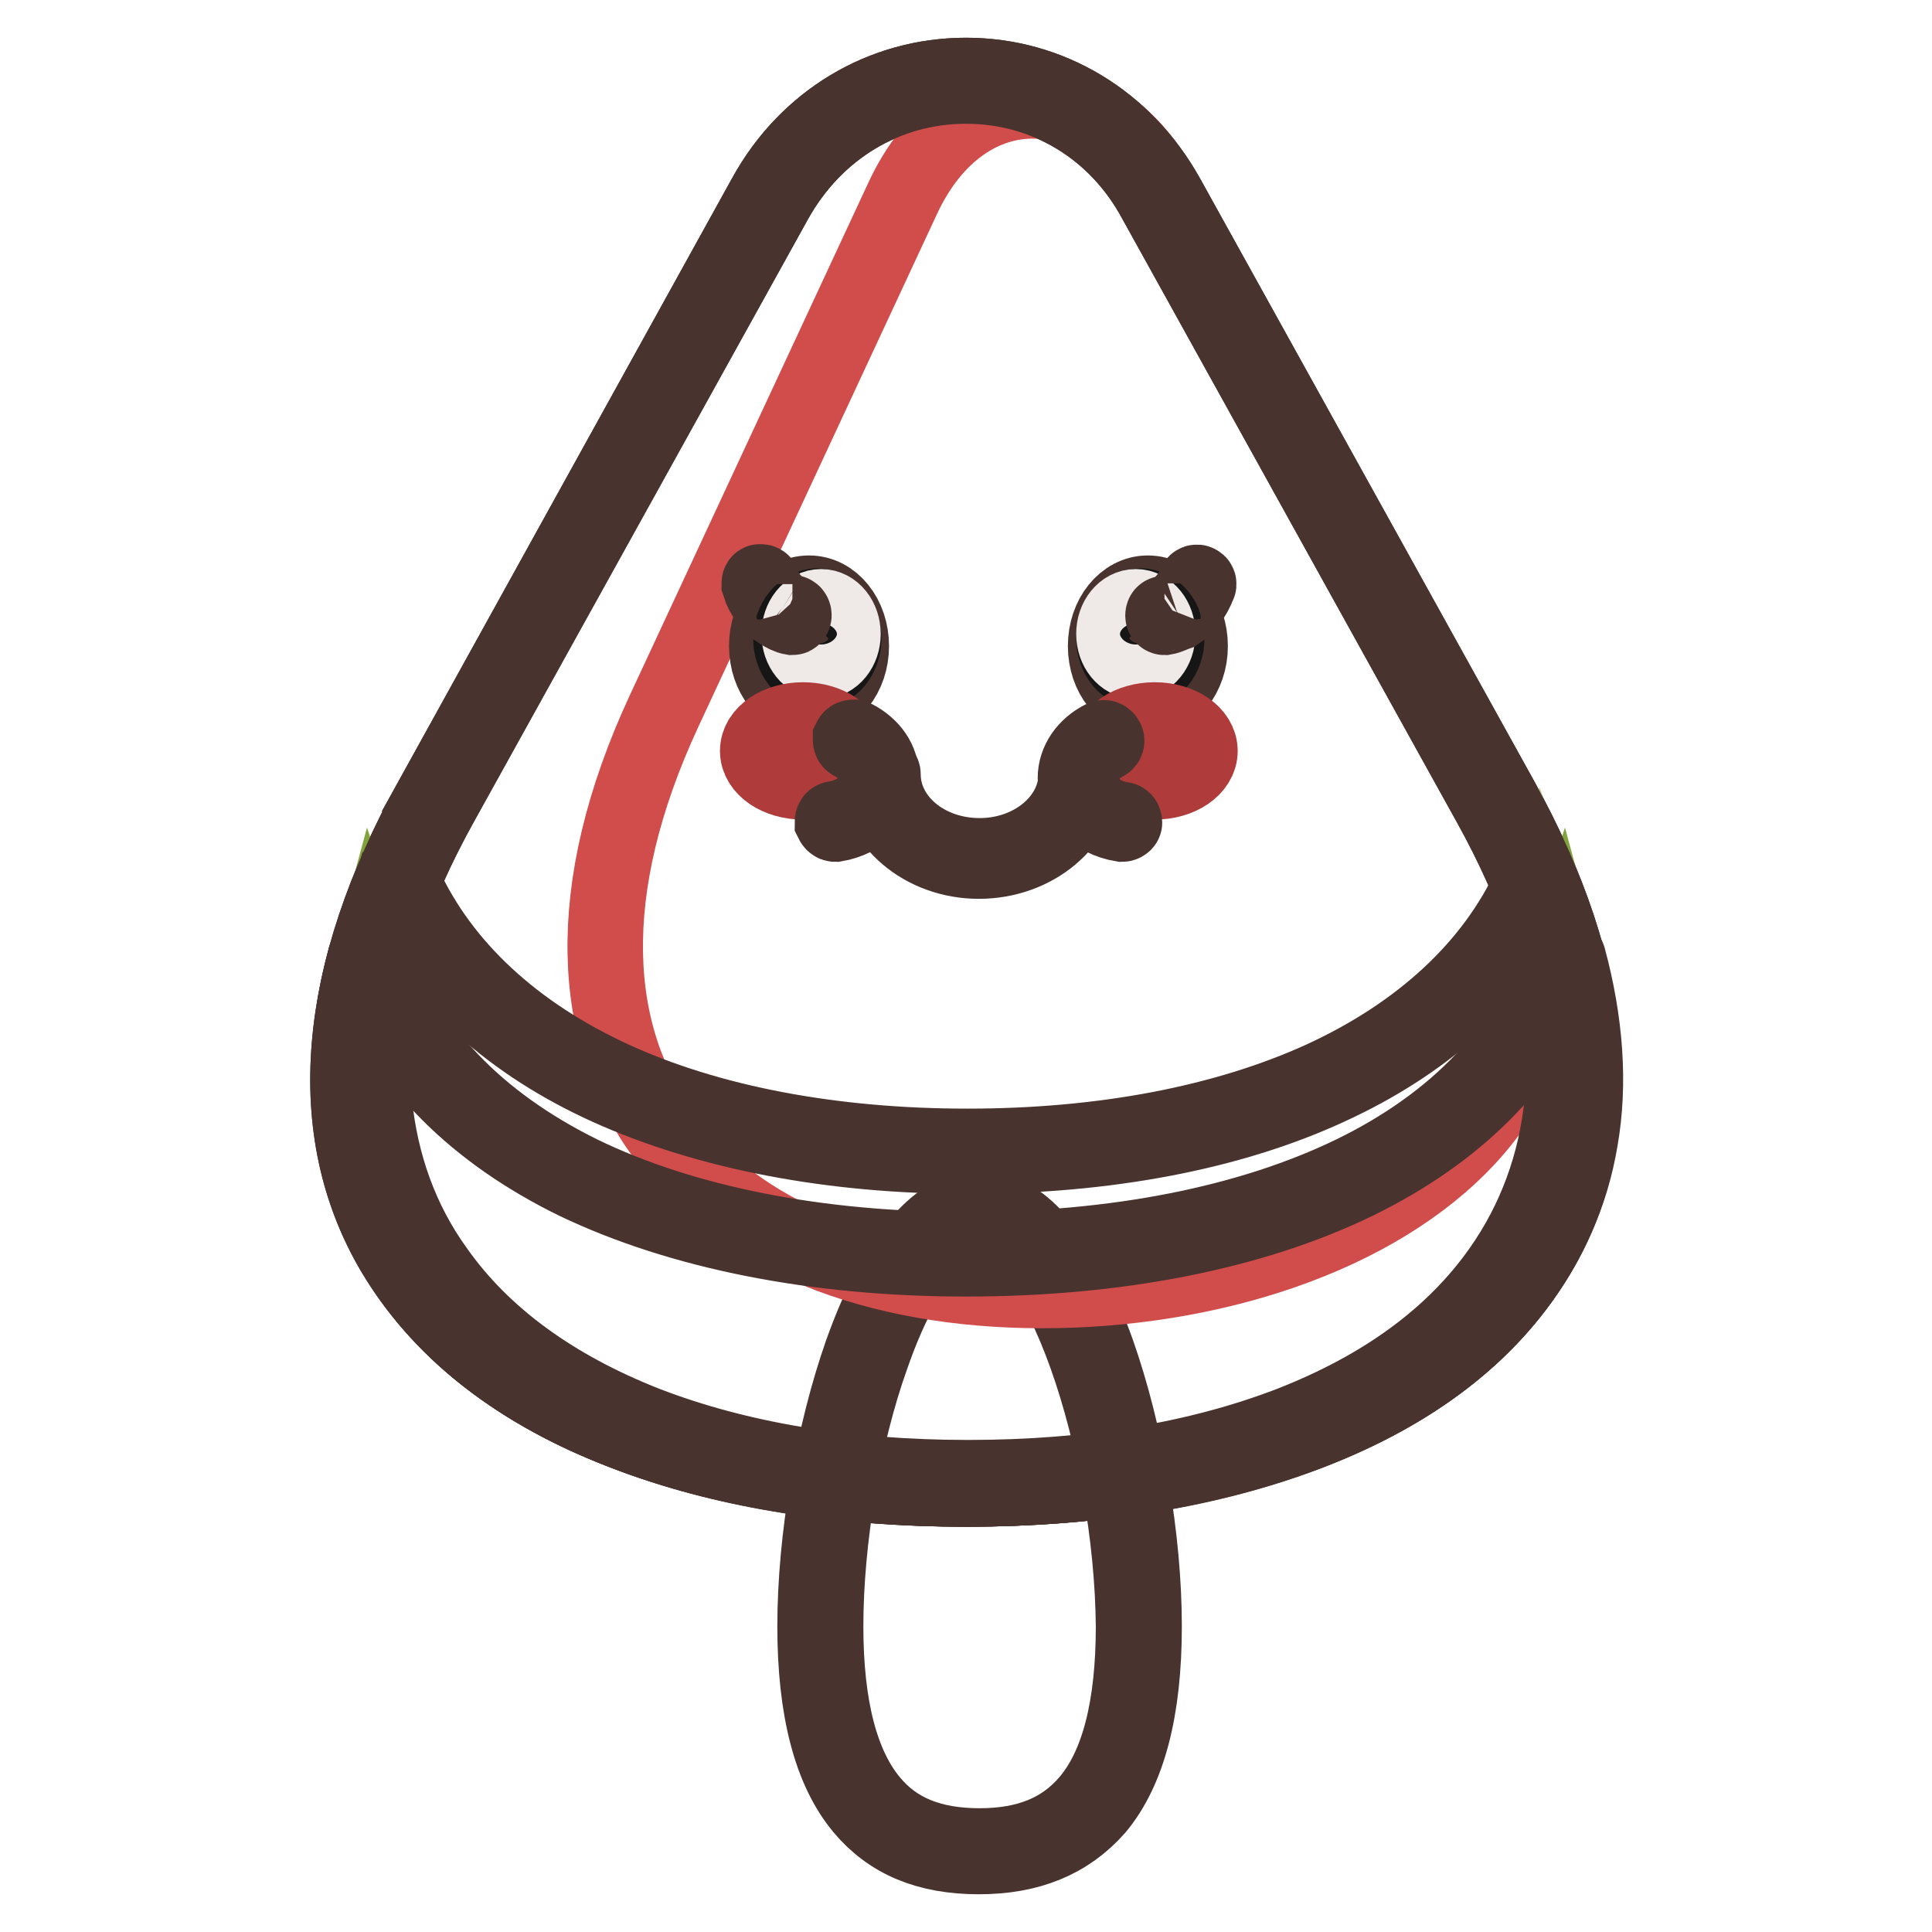 <?xml version="1.0" encoding="utf-8"?>
<!-- Svg Vector Icons : http://www.onlinewebfonts.com/icon -->
<!DOCTYPE svg PUBLIC "-//W3C//DTD SVG 1.1//EN" "http://www.w3.org/Graphics/SVG/1.1/DTD/svg11.dtd">
<svg version="1.1" xmlns="http://www.w3.org/2000/svg" xmlns:xlink="http://www.w3.org/1999/xlink" x="0px" y="0px" viewBox="0 0 256 256" enable-background="new 0 0 256 256" xml:space="preserve">
<g> <path stroke-width="10" fill-opacity="0" stroke="#ecd368"  d="M150.8,215.5c0,23.3-9.4,29.8-21.1,29.8c-11.6,0-21.1-6.5-21.1-29.8c0-23.3,9.4-54.6,21.1-54.6 C141.3,160.9,150.8,192.2,150.8,215.5z"/> <path stroke-width="10" fill-opacity="0" stroke="#49332e"  d="M129.7,246c-6.8,0-11.8-2.1-15.4-6.4c-4.2-5-6.3-13.1-6.3-24.1c0-11.6,2.4-25.5,6.2-36.3 c4.4-12.3,9.9-19.1,15.6-19.1s11.2,6.8,15.6,19.1c3.8,10.8,6.2,24.7,6.2,36.3c0,11-2.1,19.1-6.3,24.1 C141.5,243.9,136.4,246,129.7,246z M129.7,161.6c-5,0-10.2,6.6-14.2,18.1c-3.8,10.6-6.1,24.4-6.1,35.8c0,10.6,2,18.4,6,23.2 c3.3,4,8,5.9,14.4,5.9c6.3,0,11-1.9,14.4-5.9c4-4.7,6-12.5,6-23.2C150,191.8,140.5,161.6,129.7,161.6L129.7,161.6z"/> <path stroke-width="10" fill-opacity="0" stroke="#9a3837"  d="M57.8,106.2L102,26.3c11.5-20.8,40.3-20.8,51.9,0l44.3,79.9c31.2,56.3-7.8,90.4-70.2,90.4 C65.6,196.6,26.6,162.5,57.8,106.2z"/> <path stroke-width="10" fill-opacity="0" stroke="#49332e"  d="M128,197.3c-17.6,0-33.8-2.8-46.8-8.1c-13.4-5.4-23.1-13.3-29-23.2c-9.6-16.2-7.8-37,5-60.1l0.6,0.4 l-0.6-0.4L101.4,26c5.5-10,15.5-16,26.6-16c11.1,0,21,6,26.6,16l44.3,79.9c12.8,23.1,14.5,43.9,5,60.1c-5.9,10-15.6,17.8-29,23.2 C161.8,194.5,145.6,197.3,128,197.3z M128,11.4c-10.6,0-20,5.7-25.3,15.2l-44.3,79.9c-12.6,22.7-14.3,43-5,58.8 c5.7,9.7,15.2,17.3,28.3,22.6c12.8,5.2,28.8,8,46.2,8c17.5,0,33.5-2.8,46.2-8c13.1-5.3,22.6-13,28.3-22.6c9.3-15.8,7.6-36.1-5-58.8 l-44.3-79.9C148,17.1,138.6,11.4,128,11.4z"/> <path stroke-width="10" fill-opacity="0" stroke="#d04d4c"  d="M88,94.2l31.6-67.9c8.2-17.7,27-17,35.3,0.7l36.5,66.9c35,48.6-8.8,77.1-53.3,77.1 C93.6,171,65.8,142,88,94.2z"/> <path stroke-width="10" fill-opacity="0" stroke="#bfce96"  d="M128.2,152.6c-36.5,0-64.8-12.5-75.2-35c-17.4,49.5,19.3,79,75.2,79c55.9,0,92.7-29.5,75.2-79 C193,140.1,164.7,152.6,128.2,152.6z"/> <path stroke-width="10" fill-opacity="0" stroke="#49332e"  d="M128.2,197.3c-16.3,0-30.8-2.4-43.2-7.2c-12.5-4.9-22.1-11.9-28.5-20.9c-9.8-13.9-11.3-31.8-4.2-51.8 c0.1-0.3,0.4-0.4,0.6-0.5c0.3,0,0.6,0.1,0.7,0.4c5,10.8,14.5,19.6,27.5,25.6c12.8,5.9,29.1,9,47.1,9c18,0,34.2-3.1,47.1-9 c13-6,22.5-14.8,27.5-25.6c0.1-0.3,0.4-0.4,0.7-0.4c0.3,0,0.5,0.2,0.6,0.5c7,20,5.6,37.9-4.2,51.8c-6.4,9-16,16-28.5,20.9 C159,194.9,144.5,197.3,128.2,197.3z M53.1,119.4c-3.1,9.4-4.3,18.4-3.5,26.6c0.8,8.2,3.5,15.8,8.2,22.3 c6.2,8.8,15.6,15.6,27.8,20.4c12.2,4.7,26.5,7.1,42.7,7.1s30.5-2.4,42.7-7.1c12.3-4.8,21.6-11.6,27.8-20.4 c4.6-6.5,7.4-14.1,8.2-22.3c0.8-8.2-0.4-17.1-3.5-26.6c-5.3,10.4-14.8,18.9-27.5,24.7c-13,6-29.5,9.1-47.7,9.1 c-18.2,0-34.6-3.2-47.7-9.1C67.8,138.3,58.4,129.8,53.1,119.4L53.1,119.4z"/> <path stroke-width="10" fill-opacity="0" stroke="#81a43f"  d="M128,166.2c-40.1,0-70.6-14.1-78.9-39.2c-11.9,43.8,24.6,69.6,78.9,69.6c54.3,0,90.8-25.8,78.9-69.6 C198.6,152.1,168.1,166.2,128,166.2z"/> <path stroke-width="10" fill-opacity="0" stroke="#49332e"  d="M128,197.3c-16.5,0-31.2-2.3-43.7-6.9c-12.7-4.6-22.5-11.3-29-19.9c-4.4-5.8-7.3-12.4-8.5-19.5 c-1.2-7.4-0.7-15.6,1.6-24.1c0.1-0.3,0.4-0.5,0.7-0.5s0.6,0.2,0.7,0.5c4,12,13.4,21.8,27.2,28.6c13.6,6.6,31.3,10.1,51.1,10.1 c19.8,0,37.5-3.5,51.1-10.1c13.8-6.7,23.2-16.6,27.2-28.6c0.1-0.3,0.4-0.5,0.7-0.5h0c0.3,0,0.6,0.2,0.7,0.5 c2.3,8.5,2.9,16.7,1.6,24.1c-1.2,7.2-4.1,13.7-8.5,19.5c-6.5,8.6-16.3,15.3-29,19.9C159.2,195,144.5,197.3,128,197.3L128,197.3z  M49.2,129.4c-1.8,7.5-2.1,14.7-1,21.3c1.2,6.9,3.9,13.3,8.2,18.9c6.4,8.4,15.9,14.9,28.4,19.5c12.4,4.5,26.9,6.8,43.2,6.8 c16.3,0,30.9-2.3,43.2-6.8c12.4-4.5,22-11.1,28.4-19.5c4.3-5.6,7-12,8.2-18.9c1.1-6.6,0.8-13.8-1-21.3 c-4.5,11.4-13.8,20.7-27.1,27.2c-13.8,6.7-31.7,10.2-51.7,10.2c-20,0-37.9-3.6-51.7-10.2C63,150.1,53.7,140.8,49.2,129.4z"/> <path stroke-width="10" fill-opacity="0" stroke="#49332e"  d="M128,197.3c-17.6,0-33.8-2.8-46.8-8.1c-13.4-5.4-23.1-13.3-29-23.2c-9.6-16.2-7.8-37,5-60.1l0.6,0.4 l-0.6-0.4L101.4,26c5.5-10,15.5-16,26.6-16c11.1,0,21,6,26.6,16l44.3,79.9c12.8,23.1,14.5,43.9,5,60.1c-5.9,10-15.6,17.8-29,23.2 C161.8,194.5,145.6,197.3,128,197.3z M128,11.4c-10.6,0-20,5.7-25.3,15.2l-44.3,79.9c-12.6,22.7-14.3,43-5,58.8 c5.7,9.7,15.2,17.3,28.3,22.6c12.8,5.2,28.8,8,46.2,8c17.5,0,33.5-2.8,46.2-8c13.1-5.3,22.6-13,28.3-22.6c9.3-15.8,7.6-36.1-5-58.8 l-44.3-79.9C148,17.1,138.6,11.4,128,11.4z"/> <path stroke-width="10" fill-opacity="0" stroke="#49332e"  d="M101.6,85.6c0,3.9,2.5,7,5.6,7c3.1,0,5.6-3.1,5.6-7c0,0,0,0,0,0c0-3.9-2.5-7-5.6-7 C104.1,78.6,101.6,81.7,101.6,85.6C101.6,85.6,101.6,85.6,101.6,85.6z"/> <path stroke-width="10" fill-opacity="0" stroke="#161616"  d="M104.8,84.6c0,2.4,1.5,4.3,3.5,4.3c1.9,0,3.5-1.9,3.5-4.3c0,0,0,0,0,0c0-2.4-1.5-4.3-3.5-4.3 C106.4,80.3,104.8,82.3,104.8,84.6C104.8,84.6,104.8,84.6,104.8,84.6z"/> <path stroke-width="10" fill-opacity="0" stroke="#efe9e8"  d="M105.9,84c0,2,1.3,3.6,2.9,3.6c1.6,0,2.9-1.6,2.9-3.6c0,0,0,0,0,0c0-2-1.3-3.6-2.9-3.6S105.9,82,105.9,84 C105.9,84,105.9,84,105.9,84z"/> <path stroke-width="10" fill-opacity="0" stroke="#49332e"  d="M105,81.8L105,81.8c-0.6-0.1-1.1-0.4-1.6-0.7c-1.3-0.8-2.3-2.1-2.8-3.7c0-0.1,0-0.3,0.1-0.3 c0.1,0,0.3,0,0.3,0.1c0.5,1.5,1.5,2.7,2.6,3.4c0.4,0.3,0.9,0.5,1.4,0.6c0.1,0,0.2,0.2,0.2,0.3C105.2,81.7,105.1,81.8,105,81.8 L105,81.8z"/> <path stroke-width="10" fill-opacity="0" stroke="#49332e"  d="M146.5,85.6c0,3.9,2.5,7,5.6,7c3.1,0,5.6-3.1,5.6-7c0,0,0,0,0,0c0-3.9-2.5-7-5.6-7 C149,78.6,146.5,81.7,146.5,85.6C146.5,85.6,146.5,85.6,146.5,85.6z"/> <path stroke-width="10" fill-opacity="0" stroke="#161616"  d="M147.6,84.6c0,2.4,1.6,4.3,3.5,4.3c1.9,0,3.5-1.9,3.5-4.3c0-2.4-1.5-4.3-3.5-4.3 C149.1,80.3,147.6,82.3,147.6,84.6z"/> <path stroke-width="10" fill-opacity="0" stroke="#efe9e8"  d="M147.6,84c0,2,1.3,3.6,2.9,3.6c1.6,0,2.9-1.6,2.9-3.6c0,0,0,0,0,0c0-2-1.3-3.6-2.9-3.6S147.6,82,147.6,84 C147.6,84,147.6,84,147.6,84z"/> <path stroke-width="10" fill-opacity="0" stroke="#49332e"  d="M154.3,81.8c-0.1,0-0.2-0.1-0.2-0.2c0-0.1,0-0.3,0.2-0.3c0.5-0.1,1-0.3,1.4-0.6c1.2-0.8,2.1-2,2.7-3.4 c0-0.1,0.2-0.2,0.3-0.1c0.1,0,0.2,0.2,0.1,0.3c-0.6,1.6-1.6,2.9-2.8,3.7C155.4,81.4,154.9,81.7,154.3,81.8 C154.3,81.8,154.3,81.8,154.3,81.8z"/> <path stroke-width="10" fill-opacity="0" stroke="#af3c3a"  d="M100.4,99.5c0,2.3,2.7,4.1,6,4.1c3.3,0,6-1.8,6-4.1c0,0,0,0,0,0c0-2.3-2.7-4.1-6-4.1 C103.1,95.4,100.4,97.2,100.4,99.5C100.4,99.5,100.4,99.5,100.4,99.5z"/> <path stroke-width="10" fill-opacity="0" stroke="#af3c3a"  d="M147,99.5c0,2.3,2.7,4.1,6,4.1c3.3,0,6-1.8,6-4.1c0,0,0,0,0,0c0-2.3-2.7-4.1-6-4.1 C149.7,95.4,147,97.2,147,99.5C147,99.5,147,99.5,147,99.5z"/> <path stroke-width="10" fill-opacity="0" stroke="#49332e"  d="M110.7,109.2c-0.2,0-0.3-0.1-0.4-0.3c0-0.2,0.1-0.4,0.3-0.4c3.2-0.5,5.6-2.8,5.6-5.4c0-1.9-1.2-3.6-3.3-4.7 c-0.2-0.1-0.2-0.3-0.2-0.5c0.1-0.2,0.3-0.2,0.5-0.2c2.3,1.2,3.6,3.1,3.6,5.3C116.8,106.1,114.2,108.6,110.7,109.2 C110.7,109.2,110.7,109.2,110.7,109.2z M148.7,109.2L148.7,109.2c-3.6-0.6-6.2-3.2-6.2-6.1c0-2.2,1.4-4.2,3.6-5.3 c0.2-0.1,0.4,0,0.5,0.2c0.1,0.2,0,0.4-0.2,0.5c-2,1-3.3,2.8-3.3,4.7c0,2.6,2.3,4.9,5.6,5.4c0.2,0,0.3,0.2,0.3,0.4 C149,109.1,148.8,109.2,148.7,109.2z"/> <path stroke-width="10" fill-opacity="0" stroke="#49332e"  d="M129.7,114.1c-7.4,0-13.5-5.2-13.5-11.5c0-0.2,0.2-0.4,0.4-0.4c0.2,0,0.4,0.2,0.4,0.4 c0,6,5.7,10.8,12.8,10.8c7.1,0,12.8-4.9,12.8-10.8c0-0.2,0.2-0.4,0.4-0.4c0.2,0,0.4,0.2,0.4,0.4C143.2,109,137.1,114.1,129.7,114.1 z"/></g>
</svg>